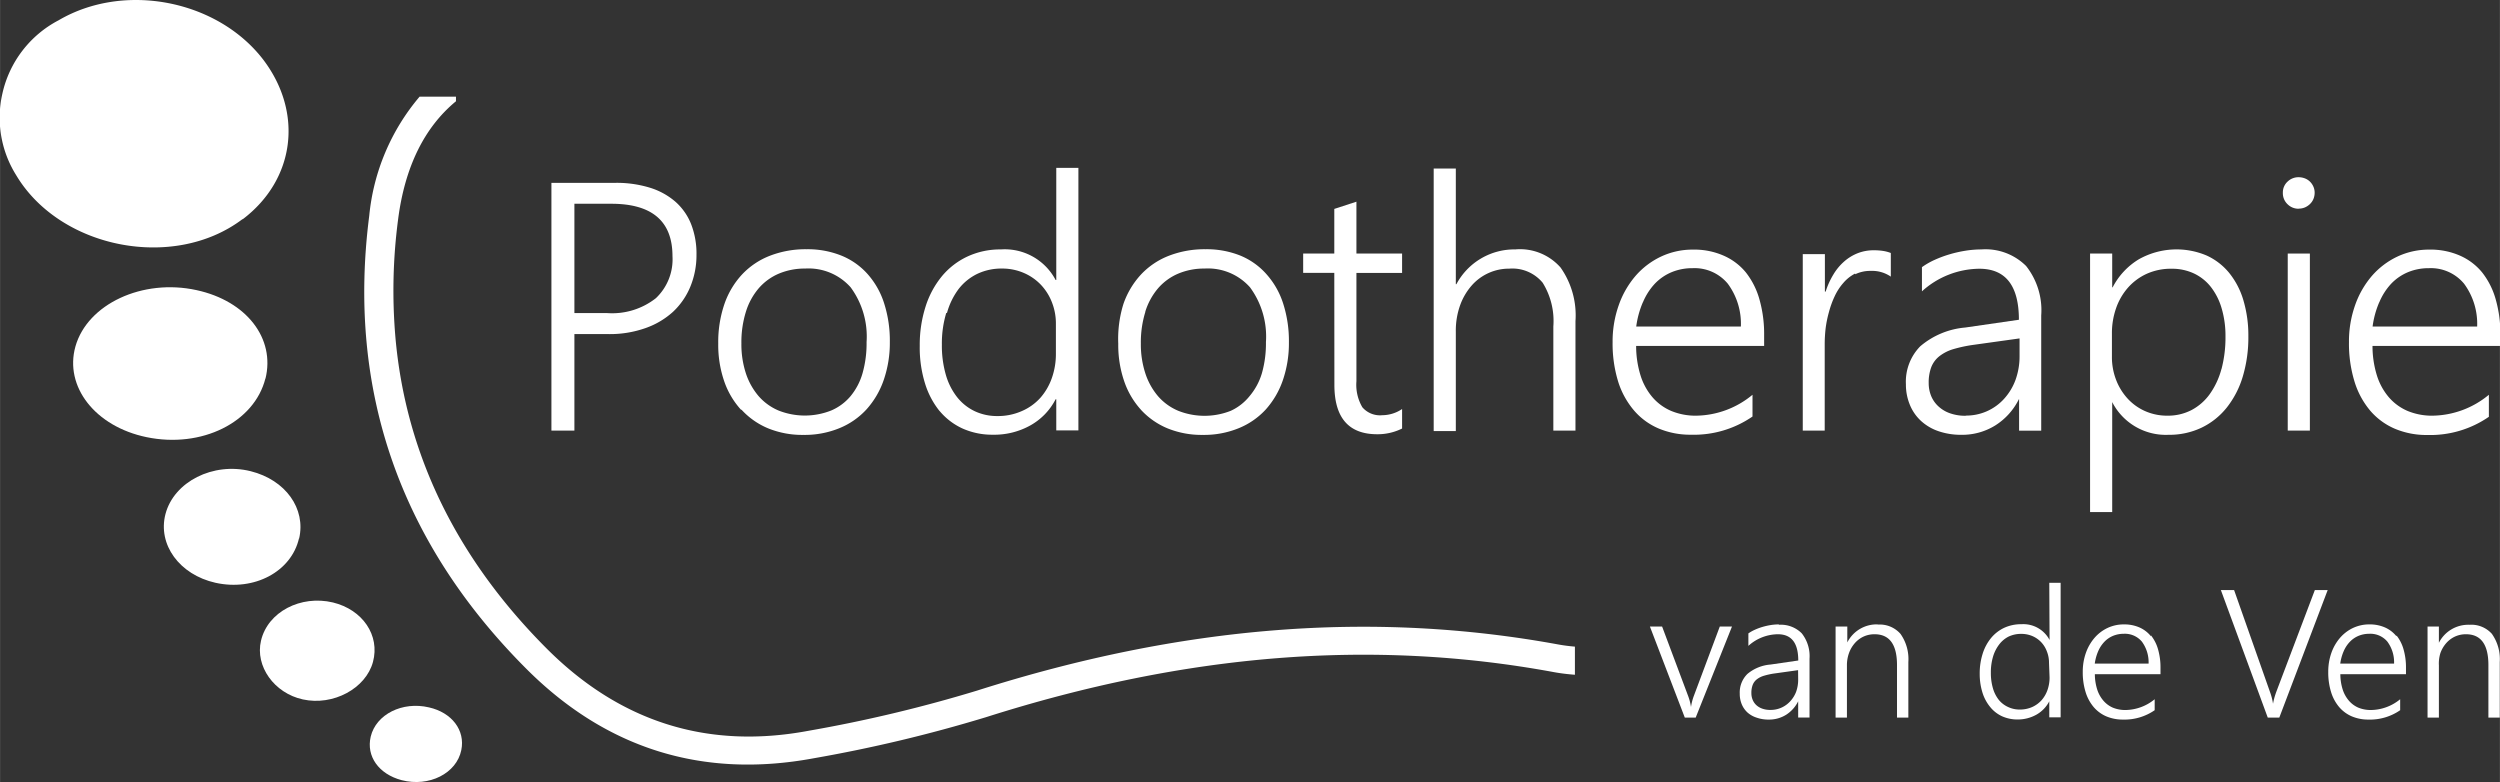 <svg id="Laag_1" data-name="Laag 1" xmlns="http://www.w3.org/2000/svg" width="94.05mm" height="29.42mm" viewBox="0 0 266.6 83.4"><rect x="0" y="0" width="266.6" height="83.4" fill="#333333" stroke="none"/><defs><style>.cls-1{fill:#fff;}</style></defs><title>logo</title><path class="cls-1" d="M69,42.38h3.65a11.36,11.36,0,0,0,3.93-.64A8.54,8.54,0,0,0,79.52,40a7.68,7.68,0,0,0,1.85-2.69,8.81,8.81,0,0,0,.65-3.4,8.63,8.63,0,0,0-.57-3.25,6.28,6.28,0,0,0-1.68-2.4,7.53,7.53,0,0,0-2.71-1.49,12.06,12.06,0,0,0-3.69-.52H66.55V52.67H69Zm0-13.9h3.93q6.53,0,6.53,5.59a5.7,5.7,0,0,1-1.77,4.48,7.54,7.54,0,0,1-5.18,1.59H69Z" transform="translate(-7.75 -6.75)"/><path class="cls-1" d="M86.81,50.43a8,8,0,0,0,2.85,2,9.64,9.64,0,0,0,3.77.7,9.74,9.74,0,0,0,3.84-.72,8,8,0,0,0,2.88-2A9.09,9.09,0,0,0,102,47.24a12.13,12.13,0,0,0,.64-4,13.07,13.07,0,0,0-.61-4.15,8.64,8.64,0,0,0-1.75-3.1A7.53,7.53,0,0,0,97.45,34a9.64,9.64,0,0,0-3.69-.67,10.5,10.5,0,0,0-3.87.68,8.07,8.07,0,0,0-3,2A8.89,8.89,0,0,0,85,39.17a12.54,12.54,0,0,0-.66,4.22,11.91,11.91,0,0,0,.63,4,8.71,8.71,0,0,0,1.81,3.07M87.29,40a7.05,7.05,0,0,1,1.37-2.51,5.88,5.88,0,0,1,2.15-1.56,7.09,7.09,0,0,1,2.8-.54,6,6,0,0,1,4.85,2,8.85,8.85,0,0,1,1.7,5.84,11.64,11.64,0,0,1-.43,3.32A6.74,6.74,0,0,1,98.45,49a5.52,5.52,0,0,1-2.07,1.53,7.61,7.61,0,0,1-5.61,0A5.85,5.85,0,0,1,88.65,49a7.2,7.2,0,0,1-1.36-2.43,9.94,9.94,0,0,1-.48-3.19A10.93,10.93,0,0,1,87.29,40" transform="translate(-7.75 -6.75)"/><path class="cls-1" d="M107.94,50.57a6.93,6.93,0,0,0,2.48,1.89,7.74,7.74,0,0,0,3.22.65,7.89,7.89,0,0,0,4-1,6.7,6.7,0,0,0,2.68-2.78h.07v3.32h2.36v-28h-2.36V36.61h-.07a6.13,6.13,0,0,0-5.84-3.26,8.26,8.26,0,0,0-3.55.75,7.86,7.86,0,0,0-2.73,2.1,9.68,9.68,0,0,0-1.75,3.25,13.38,13.38,0,0,0-.62,4.18,12.93,12.93,0,0,0,.56,4,8.78,8.78,0,0,0,1.59,3m.75-10.49A7.65,7.65,0,0,1,110,37.54a5.63,5.63,0,0,1,2-1.6,6,6,0,0,1,2.58-.55,5.79,5.79,0,0,1,2.33.46,5.53,5.53,0,0,1,1.82,1.25A5.72,5.72,0,0,1,119.93,39a6.19,6.19,0,0,1,.42,2.31v3.15a7.69,7.69,0,0,1-.43,2.6,6.39,6.39,0,0,1-1.23,2.12,5.7,5.7,0,0,1-2,1.42,6.28,6.28,0,0,1-2.59.52,5.56,5.56,0,0,1-2.41-.52,5.28,5.28,0,0,1-1.87-1.49,6.94,6.94,0,0,1-1.21-2.4,11.18,11.18,0,0,1-.42-3.21,11.31,11.31,0,0,1,.47-3.39" transform="translate(-7.75 -6.75)"/><path class="cls-1" d="M129.4,50.43a8,8,0,0,0,2.85,2,9.64,9.64,0,0,0,3.77.7,9.74,9.74,0,0,0,3.84-.72,8,8,0,0,0,2.88-2,9.09,9.09,0,0,0,1.82-3.13,12.13,12.13,0,0,0,.64-4,13.1,13.1,0,0,0-.61-4.15,8.65,8.65,0,0,0-1.75-3.1A7.54,7.54,0,0,0,140,34a9.64,9.64,0,0,0-3.69-.67,10.5,10.5,0,0,0-3.87.68,8.07,8.07,0,0,0-3,2,8.89,8.89,0,0,0-1.89,3.16A12.54,12.54,0,0,0,127,43.4a11.91,11.91,0,0,0,.63,4,8.71,8.71,0,0,0,1.81,3.07M129.88,40a7.05,7.05,0,0,1,1.37-2.51,5.88,5.88,0,0,1,2.15-1.56,7.09,7.09,0,0,1,2.8-.54,6,6,0,0,1,4.85,2,8.85,8.85,0,0,1,1.7,5.84,11.65,11.65,0,0,1-.43,3.32A6.75,6.75,0,0,1,141,49,5.52,5.52,0,0,1,139,50.56a7.61,7.61,0,0,1-5.6,0A5.85,5.85,0,0,1,131.24,49a7.2,7.2,0,0,1-1.35-2.43,9.94,9.94,0,0,1-.48-3.19,10.93,10.93,0,0,1,.48-3.37" transform="translate(-7.75 -6.75)"/><path class="cls-1" d="M150.05,47.79q0,5.27,4.57,5.27a5.85,5.85,0,0,0,2.65-.61V50.37a3.81,3.81,0,0,1-2.12.66,2.47,2.47,0,0,1-2.12-.85,4.73,4.73,0,0,1-.63-2.77V35.86h4.87V33.79h-4.87V28.26l-2.36.77v4.76h-3.32v2.06h3.32Z" transform="translate(-7.75 -6.75)"/><path class="cls-1" d="M169.4,33.35a7,7,0,0,0-6.34,3.71H163V24.72h-2.36v28H163V42.11a8,8,0,0,1,.46-2.81,6.54,6.54,0,0,1,1.24-2.11,5.29,5.29,0,0,1,4-1.79,4.19,4.19,0,0,1,3.56,1.5,7.73,7.73,0,0,1,1.14,4.67v11.1h2.36V41a8.85,8.85,0,0,0-1.59-5.72,5.77,5.77,0,0,0-4.74-1.94" transform="translate(-7.75 -6.75)"/><path class="cls-1" d="M188.08,53.11a11,11,0,0,0,6.56-1.94V48.85a9.6,9.6,0,0,1-6,2.23,6.78,6.78,0,0,1-2.68-.51,5.47,5.47,0,0,1-2-1.47,6.62,6.62,0,0,1-1.27-2.34,10.59,10.59,0,0,1-.46-3.12h13.65V42.48a13.48,13.48,0,0,0-.5-3.8,8.22,8.22,0,0,0-1.45-2.88A6.35,6.35,0,0,0,191.53,34a7.75,7.75,0,0,0-3.23-.63,7.87,7.87,0,0,0-3.43.75,8.26,8.26,0,0,0-2.71,2.06,9.69,9.69,0,0,0-1.79,3.13,11.59,11.59,0,0,0-.65,3.93,13.77,13.77,0,0,0,.59,4.2A8.8,8.8,0,0,0,182,50.52a7.14,7.14,0,0,0,2.64,1.93,8.66,8.66,0,0,0,3.45.66M182.95,39a6.64,6.64,0,0,1,1.28-2,5.3,5.3,0,0,1,1.8-1.23,5.76,5.76,0,0,1,2.22-.42A4.6,4.6,0,0,1,192,37a7.19,7.19,0,0,1,1.4,4.57H182.24a9.81,9.81,0,0,1,.71-2.59" transform="translate(-7.75 -6.75)"/><path class="cls-1" d="M205.59,36a3.66,3.66,0,0,1,1.66-.36,3.52,3.52,0,0,1,2.14.61V33.73a3.91,3.91,0,0,0-.82-.22,6.45,6.45,0,0,0-1-.07,4.65,4.65,0,0,0-1.65.29,4.9,4.9,0,0,0-1.45.86A5.77,5.77,0,0,0,203.28,36a8.35,8.35,0,0,0-.84,1.85h-.08v-4H200V52.67h2.34V43.43a14.83,14.83,0,0,1,.1-1.68A12.22,12.22,0,0,1,202.8,40a9.86,9.86,0,0,1,.61-1.67,5.87,5.87,0,0,1,.92-1.41,4.2,4.2,0,0,1,1.26-1" transform="translate(-7.75 -6.75)"/><path class="cls-1" d="M223,49.32h.07v3.36h2.36V40.39a7.6,7.6,0,0,0-1.61-5.27,6.13,6.13,0,0,0-4.77-1.77,10.91,10.91,0,0,0-1.71.14,13.08,13.08,0,0,0-1.71.39,12.44,12.44,0,0,0-1.58.59,8,8,0,0,0-1.34.77v2.58a9.23,9.23,0,0,1,6.12-2.41q4.22,0,4.22,5.44l-5.73.83a8.53,8.53,0,0,0-4.79,2A5.39,5.39,0,0,0,211,47.73a5.65,5.65,0,0,0,.42,2.19,4.82,4.82,0,0,0,1.18,1.71,5.27,5.27,0,0,0,1.86,1.1,7.36,7.36,0,0,0,2.46.39,6.67,6.67,0,0,0,3.61-1,6.93,6.93,0,0,0,2.52-2.8m-5.68,1.77a4.9,4.9,0,0,1-1.65-.26,3.52,3.52,0,0,1-1.24-.73A3.14,3.14,0,0,1,213.7,49a3.63,3.63,0,0,1-.27-1.4,4.61,4.61,0,0,1,.28-1.71,2.79,2.79,0,0,1,.87-1.16,4.48,4.48,0,0,1,1.49-.75,14.7,14.7,0,0,1,2.18-.46l4.87-.68v1.86a7.4,7.4,0,0,1-.43,2.56,6.14,6.14,0,0,1-1.2,2,5.44,5.44,0,0,1-4.12,1.81" transform="translate(-7.75 -6.75)"/><path class="cls-1" d="M247.52,42.62a13.15,13.15,0,0,0-.53-3.85,8.41,8.41,0,0,0-1.51-2.91A6.71,6.71,0,0,0,243.07,34a8.21,8.21,0,0,0-7.21.39,7.5,7.5,0,0,0-2.81,3H233V33.79h-2.36V61.36H233V49.63H233a6.42,6.42,0,0,0,6,3.49,8,8,0,0,0,3.55-.77,7.7,7.7,0,0,0,2.68-2.15,9.85,9.85,0,0,0,1.7-3.31,14.53,14.53,0,0,0,.59-4.27m-2.87,3.48a8.28,8.28,0,0,1-1.24,2.67,5.61,5.61,0,0,1-1.95,1.71,5.44,5.44,0,0,1-2.56.6,5.8,5.8,0,0,1-2.42-.5,5.61,5.61,0,0,1-1.87-1.36,6.28,6.28,0,0,1-1.21-2,6.73,6.73,0,0,1-.43-2.43V42.31a8.06,8.06,0,0,1,.44-2.68,6.57,6.57,0,0,1,1.27-2.2,6,6,0,0,1,2-1.48,6.28,6.28,0,0,1,2.66-.54,5.5,5.5,0,0,1,2.37.5,5,5,0,0,1,1.81,1.44,6.78,6.78,0,0,1,1.15,2.28,10.31,10.31,0,0,1,.41,3,13.17,13.17,0,0,1-.43,3.5" transform="translate(-7.75 -6.75)"/><path class="cls-1" d="M252.88,29a1.69,1.69,0,0,0,.67-.13,1.78,1.78,0,0,0,.54-.36,1.58,1.58,0,0,0,.37-.54,1.73,1.73,0,0,0,.13-.66,1.59,1.59,0,0,0-.14-.67,1.7,1.7,0,0,0-.37-.53,1.62,1.62,0,0,0-.54-.34,1.87,1.87,0,0,0-.66-.12,1.66,1.66,0,0,0-1.18.47,1.56,1.56,0,0,0-.5,1.19,1.62,1.62,0,0,0,.5,1.22,1.64,1.64,0,0,0,1.18.48" transform="translate(-7.75 -6.75)"/><rect class="cls-1" x="243.97" y="27.04" width="2.36" height="18.88"/><path class="cls-1" d="M273.17,48.85a9.6,9.6,0,0,1-6,2.23,6.78,6.78,0,0,1-2.68-.51,5.48,5.48,0,0,1-2-1.47,6.61,6.61,0,0,1-1.27-2.34,10.59,10.59,0,0,1-.46-3.12h13.64V42.48a13.51,13.51,0,0,0-.5-3.8,8.21,8.21,0,0,0-1.45-2.88A6.35,6.35,0,0,0,270.06,34a7.75,7.75,0,0,0-3.23-.63,7.87,7.87,0,0,0-3.43.75,8.28,8.28,0,0,0-2.71,2.06,9.69,9.69,0,0,0-1.79,3.13,11.59,11.59,0,0,0-.65,3.93,13.8,13.8,0,0,0,.59,4.2,8.81,8.81,0,0,0,1.68,3.11,7.16,7.16,0,0,0,2.64,1.93,8.66,8.66,0,0,0,3.45.66,11,11,0,0,0,6.56-1.94ZM261.48,39a6.62,6.62,0,0,1,1.28-2,5.29,5.29,0,0,1,1.8-1.23,5.76,5.76,0,0,1,2.22-.42A4.6,4.6,0,0,1,270.52,37a7.19,7.19,0,0,1,1.4,4.57H260.77a9.77,9.77,0,0,1,.71-2.59" transform="translate(-7.75 -6.75)"/><path class="cls-1" d="M188.37,81a5.8,5.8,0,0,0-.29,1.15h0a5.61,5.61,0,0,0-.31-1.19L185,73.57H183.7l3.72,9.71h1.16l3.87-9.71h-1.3Z" transform="translate(-7.75 -6.75)"/><path class="cls-1" d="M197.46,73.34a5.57,5.57,0,0,0-.88.07,6.61,6.61,0,0,0-.88.2,6.32,6.32,0,0,0-.81.3,4.13,4.13,0,0,0-.69.39v1.33a4.74,4.74,0,0,1,3.15-1.24q2.17,0,2.17,2.8l-2.95.43a4.37,4.37,0,0,0-2.47,1,2.77,2.77,0,0,0-.82,2.1,2.89,2.89,0,0,0,.21,1.13,2.47,2.47,0,0,0,.61.88,2.68,2.68,0,0,0,1,.56,3.76,3.76,0,0,0,1.27.2,3.42,3.42,0,0,0,1.85-.51,3.57,3.57,0,0,0,1.29-1.44h0v1.73h1.21V77a3.91,3.91,0,0,0-.83-2.71,3.15,3.15,0,0,0-2.45-.91m2.07,5.83a3.83,3.83,0,0,1-.22,1.32,3.16,3.16,0,0,1-.62,1,2.81,2.81,0,0,1-2.12.93,2.53,2.53,0,0,1-.85-.13,1.85,1.85,0,0,1-.64-.37,1.59,1.59,0,0,1-.4-.57,1.85,1.85,0,0,1-.14-.72,2.37,2.37,0,0,1,.14-.88,1.42,1.42,0,0,1,.45-.6,2.31,2.31,0,0,1,.77-.38,7.49,7.49,0,0,1,1.12-.24l2.5-.35Z" transform="translate(-7.75 -6.75)"/><path class="cls-1" d="M208,73.34a3.51,3.51,0,0,0-3.25,1.92h0V73.57H203.5v9.71h1.21V77.72a3.82,3.82,0,0,1,.22-1.32,3.27,3.27,0,0,1,.62-1.06,2.82,2.82,0,0,1,.93-.7,2.76,2.76,0,0,1,1.18-.25q2.39,0,2.39,3.29v5.6h1.21V77.36a4.66,4.66,0,0,0-.83-3,2.94,2.94,0,0,0-2.43-1" transform="translate(-7.75 -6.75)"/><path class="cls-1" d="M226.32,75h0a3.16,3.16,0,0,0-3-1.68,4.27,4.27,0,0,0-1.83.38,4.06,4.06,0,0,0-1.4,1.08,5,5,0,0,0-.9,1.67,6.89,6.89,0,0,0-.32,2.15,6.64,6.64,0,0,0,.29,2,4.51,4.51,0,0,0,.82,1.54,3.53,3.53,0,0,0,1.28,1,4,4,0,0,0,1.65.34,4.07,4.07,0,0,0,2-.51,3.46,3.46,0,0,0,1.38-1.43h0v1.71h1.21V68.9h-1.21Zm0,4a4,4,0,0,1-.22,1.33,3.3,3.3,0,0,1-.63,1.09,3,3,0,0,1-1,.73,3.23,3.23,0,0,1-1.33.27,2.86,2.86,0,0,1-1.24-.27,2.73,2.73,0,0,1-1-.77,3.61,3.61,0,0,1-.62-1.23,5.76,5.76,0,0,1-.22-1.65,5.82,5.82,0,0,1,.24-1.75,4,4,0,0,1,.67-1.3,2.9,2.9,0,0,1,1-.82,3.11,3.11,0,0,1,1.33-.28,3,3,0,0,1,1.2.24,2.83,2.83,0,0,1,.93.65,2.92,2.92,0,0,1,.61,1,3.19,3.19,0,0,1,.22,1.18Z" transform="translate(-7.75 -6.75)"/><path class="cls-1" d="M237.13,74.6a3.26,3.26,0,0,0-1.21-.93,4,4,0,0,0-1.66-.33,4.05,4.05,0,0,0-1.76.38,4.23,4.23,0,0,0-1.39,1.06,5,5,0,0,0-.92,1.61,6,6,0,0,0-.33,2,7.1,7.1,0,0,0,.3,2.16,4.53,4.53,0,0,0,.86,1.6,3.68,3.68,0,0,0,1.36,1,4.48,4.48,0,0,0,1.77.34,5.66,5.66,0,0,0,3.38-1V81.32a5,5,0,0,1-3.1,1.15,3.5,3.5,0,0,1-1.38-.26,2.82,2.82,0,0,1-1-.75,3.42,3.42,0,0,1-.66-1.21,5.51,5.51,0,0,1-.24-1.6h7V78a7,7,0,0,0-.26-2,4.24,4.24,0,0,0-.75-1.48m-6,3a5.05,5.05,0,0,1,.37-1.33,3.4,3.4,0,0,1,.66-1,2.74,2.74,0,0,1,.92-.63,3,3,0,0,1,1.14-.22,2.37,2.37,0,0,1,1.93.83,3.71,3.71,0,0,1,.72,2.35Z" transform="translate(-7.75 -6.75)"/><path class="cls-1" d="M250.5,80.53c-.09.25-.16.47-.22.69s-.1.41-.13.58h0a5.62,5.62,0,0,0-.13-.64q-.08-.31-.19-.61L246,69.68h-1.41l5,13.6h1.23l5.16-13.6h-1.37Z" transform="translate(-7.75 -6.75)"/><path class="cls-1" d="M263.31,74.6a3.26,3.26,0,0,0-1.21-.93,4,4,0,0,0-1.66-.33,4.05,4.05,0,0,0-1.76.38,4.22,4.22,0,0,0-1.39,1.06,5,5,0,0,0-.92,1.61,6,6,0,0,0-.33,2,7.1,7.1,0,0,0,.3,2.16,4.51,4.51,0,0,0,.86,1.6,3.69,3.69,0,0,0,1.36,1,4.48,4.48,0,0,0,1.77.34,5.66,5.66,0,0,0,3.38-1V81.32a5,5,0,0,1-3.1,1.15,3.5,3.5,0,0,1-1.38-.26,2.82,2.82,0,0,1-1-.75,3.42,3.42,0,0,1-.66-1.21,5.48,5.48,0,0,1-.24-1.6h7V78a7,7,0,0,0-.26-2,4.24,4.24,0,0,0-.75-1.48m-6,3a5.05,5.05,0,0,1,.37-1.33,3.4,3.4,0,0,1,.66-1,2.75,2.75,0,0,1,.92-.63,3,3,0,0,1,1.14-.22,2.37,2.37,0,0,1,1.93.83,3.7,3.7,0,0,1,.72,2.35Z" transform="translate(-7.75 -6.75)"/><path class="cls-1" d="M273.52,74.38a2.94,2.94,0,0,0-2.43-1,3.51,3.51,0,0,0-3.25,1.92h0V73.57h-1.21v9.71h1.21V77.72A3.8,3.8,0,0,1,268,76.4a3.27,3.27,0,0,1,.62-1.06,2.82,2.82,0,0,1,.93-.7,2.76,2.76,0,0,1,1.18-.25q2.39,0,2.39,3.29v5.6h1.21V77.36a4.66,4.66,0,0,0-.83-3" transform="translate(-7.75 -6.75)"/><path class="cls-1" d="M33.63,30.13c5.56-4.21,6.49-11.33,2.2-17C30.95,6.75,21,4.8,14,8.91A11.68,11.68,0,0,0,8,16.72a11.55,11.55,0,0,0,1.46,8.7c4.68,7.86,16.83,10.23,24.13,4.71" transform="translate(-7.75 -6.75)"/><path class="cls-1" d="M39.64,64.2C40.39,61,38.2,57.93,34.47,57c-4-1-8.18,1.13-9.08,4.57-.85,3.25,1.49,6.47,5.33,7.33,4.13.92,8.09-1.18,8.91-4.74" transform="translate(-7.75 -6.75)"/><path class="cls-1" d="M36.05,47.15c1.07-4.29-2-8.3-7.35-9.46-5.76-1.26-11.63,1.49-12.91,6-1.21,4.3,2.12,8.55,7.58,9.68,5.87,1.22,11.5-1.57,12.68-6.27" transform="translate(-7.75 -6.75)"/><path class="cls-1" d="M43.25,71c-3.43-.82-6.95,1-7.67,4.07-.65,2.72,1.4,5.6,4.46,6.27,3.24.71,6.72-1.17,7.48-4S46.42,71.77,43.25,71" transform="translate(-7.75 -6.75)"/><path class="cls-1" d="M53.49,82.19c-2.83-.67-5.64.74-6.21,3.11-.5,2.1.85,4,3.29,4.65,2.93.76,5.87-.72,6.37-3.21.43-2.1-1-4-3.45-4.55" transform="translate(-7.75 -6.75)"/><path class="cls-1" d="M111.94,80.4a151,151,0,0,1-18,4.29c-10.7,2-20-.93-27.78-8.66C56.44,66.34,51,55.16,49.91,42.69a58.14,58.14,0,0,1,.29-12.55c.72-5.6,2.81-9.82,6.17-12.59,0-.16,0-.33,0-.49H52.49a23.05,23.05,0,0,0-5.37,12.71C44.74,48.33,50.38,64.58,63.9,78.1c8.51,8.51,18.8,11.71,30.6,9.52a154.18,154.18,0,0,0,18.41-4.39c21.37-6.79,41.16-8.37,60.5-4.81.75.14,1.52.23,2.29.29v-3c-.58-.05-1.15-.12-1.71-.22C154.12,71.84,133.82,73.44,111.94,80.4Z" transform="translate(-7.75 -6.75)"/></svg>